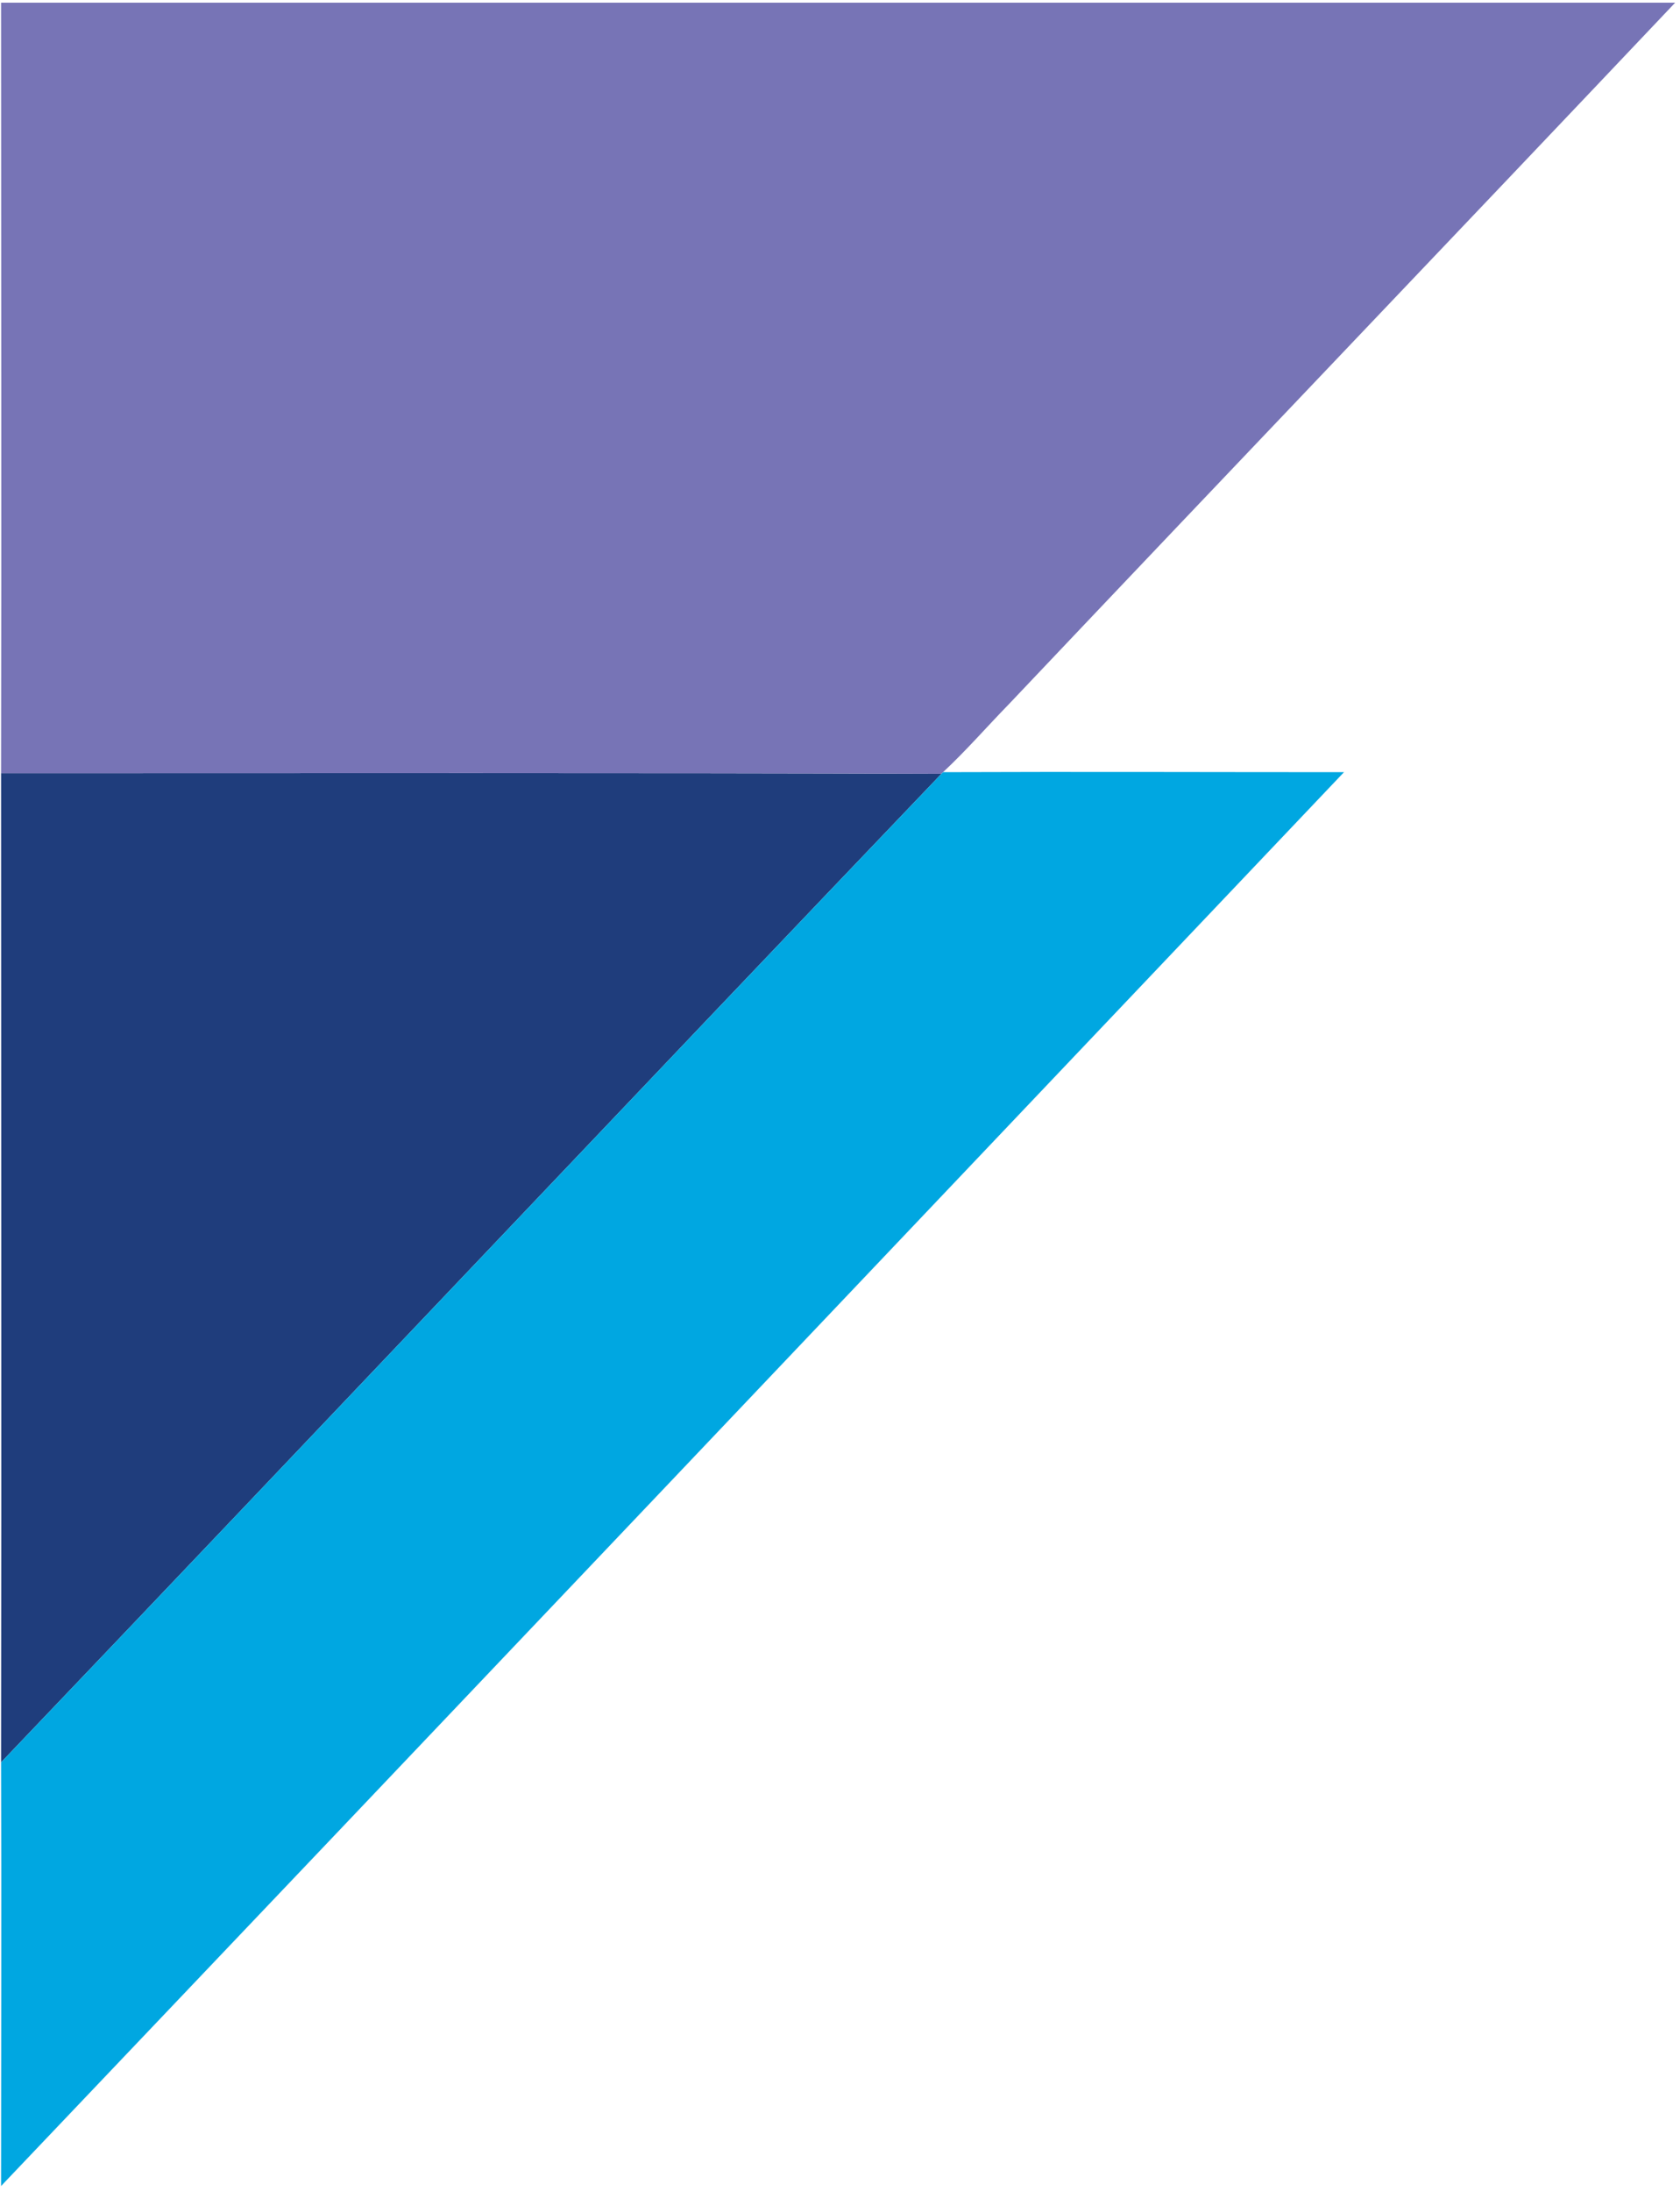 <svg version="1.2" xmlns="http://www.w3.org/2000/svg" viewBox="0 0 313 408" width="313" height="408">
	<title>company_logo_1-svg</title>
	<style>
		.s0 { fill: #1f3d7c } 
		.s1 { fill: #7774b6 } 
		.s2 { fill: #00a7e1 } 
	</style>
	<g id="#1f3d7cff">
		<path id="Layer" class="s0" d="m0.2 144c58.4 0 116.8-0.1 175.2 0.1-58.5 61.2-116.7 122.8-175.2 184.1 0.1-61.4 0-122.8 0-184.2z"/>
	</g>
	<g id="#7774b6ff">
		<path id="Layer" class="s1" d="m0.3 0.5c103.9 0 207.8 0 311.8 0-41.3 43.6-82.8 87-124.1 130.6-4.1 4.2-8 8.7-12.3 12.7l-0.3 0.3c-58.4-0.2-116.8-0.1-175.2-0.1 0.1-47.8 0-95.7 0-143.5z"/>
	</g>
	<g id="#00a7e1ff">
		<path id="Layer" class="s2" d="m175.4 144.1l0.3-0.3c24.9-0.1 49.8 0 74.7 0-83.4 87.8-166.7 175.6-250.2 263.3 0-26.3 0.1-52.6 0-78.9 58.5-61.3 116.7-122.9 175.2-184.1z"/>
	</g>
</svg>